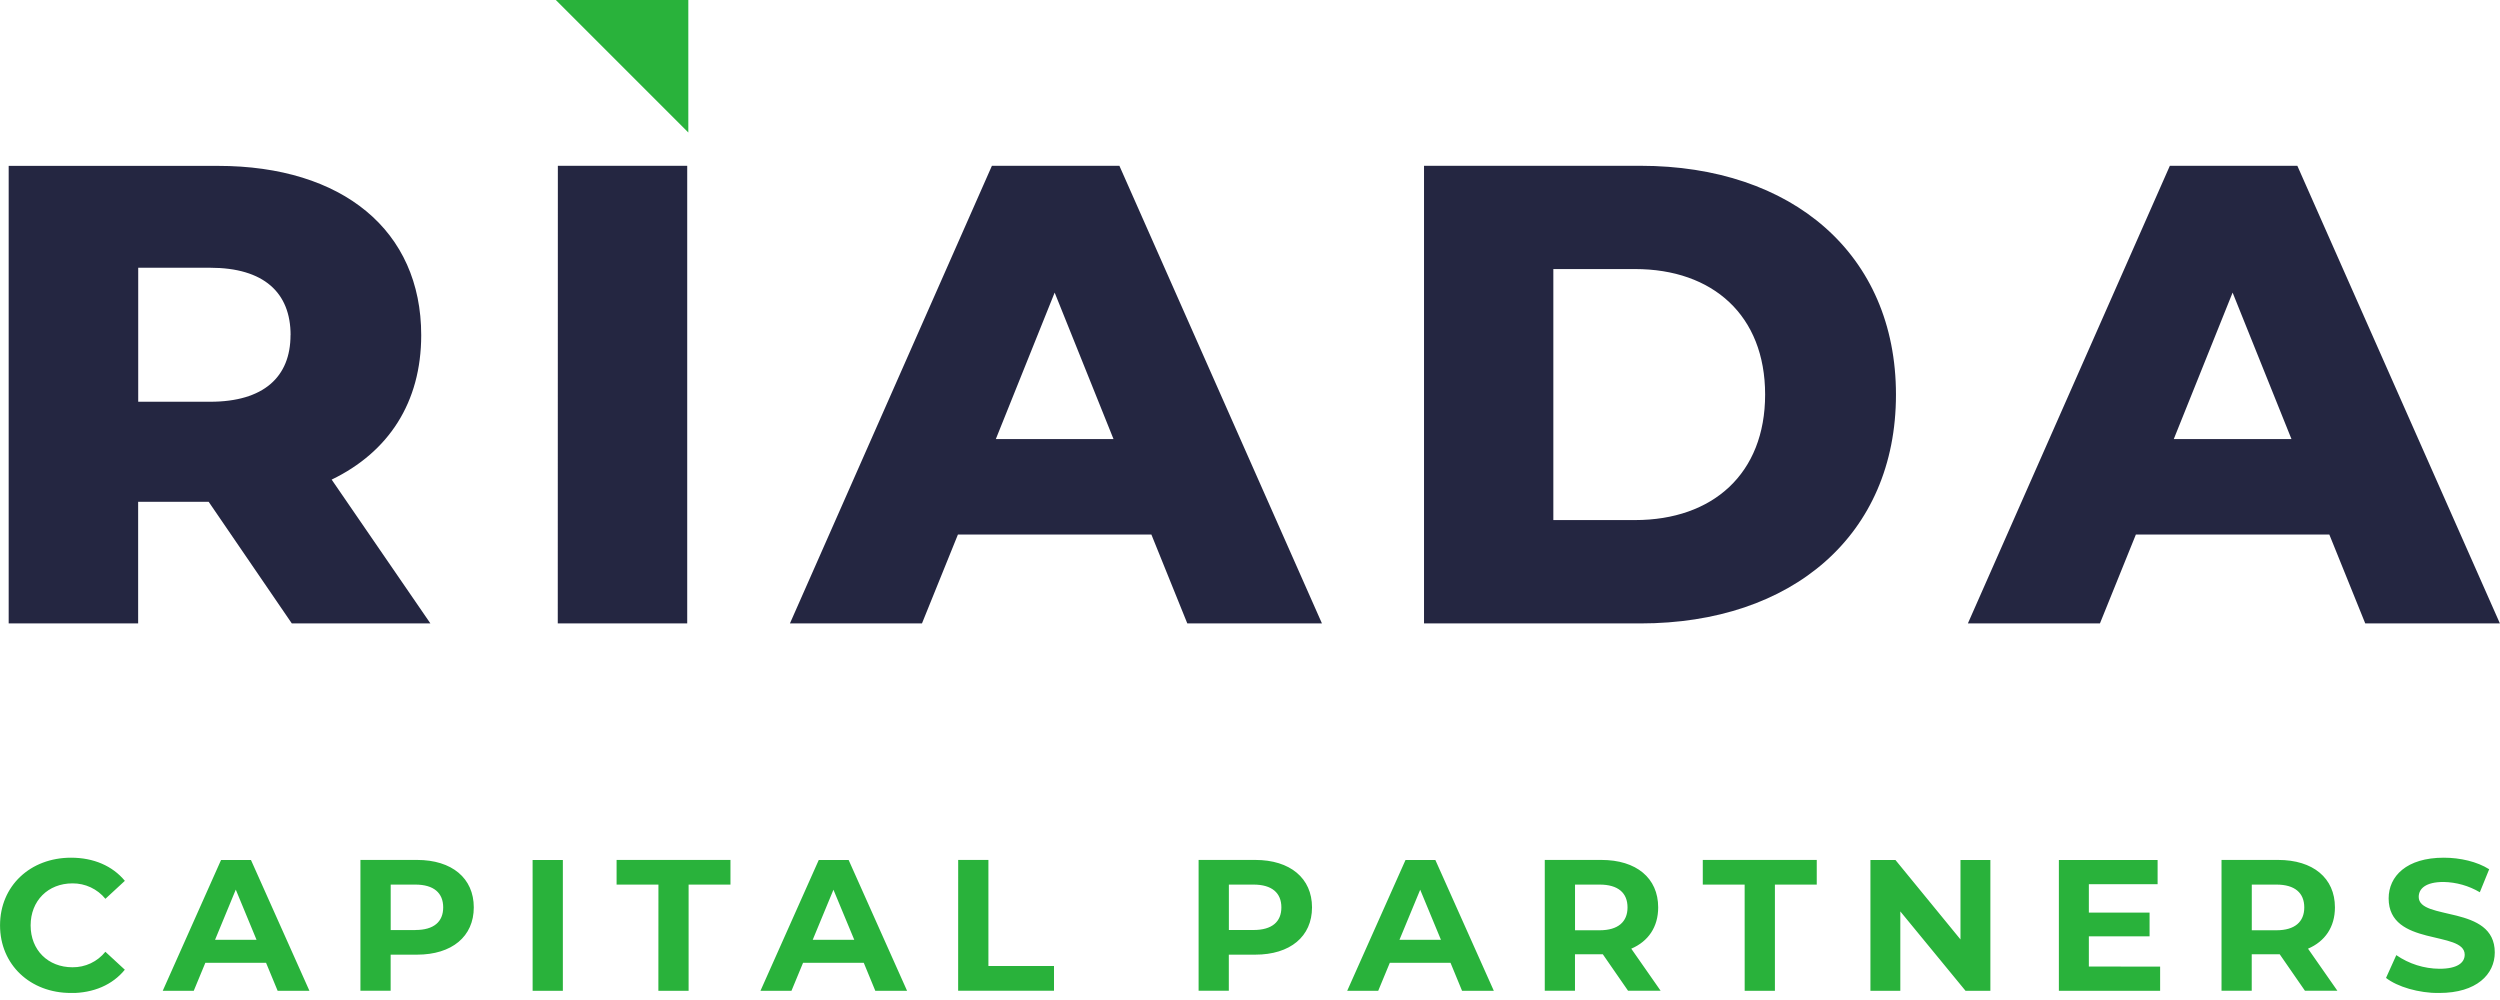 <svg width="140" height="56" viewBox="0 0 140 56" fill="none" xmlns="http://www.w3.org/2000/svg">
<g clip-path="url(#clip0_7_53)">
<path d="M121.732 24.586L125.026 16.385L128.322 24.586H121.732ZM132.453 34.909H139.993L128.651 9.284H121.512L110.201 34.912H117.596L119.609 29.933H130.442L132.453 34.909ZM86.987 29.124V15.067H91.563C95.919 15.067 98.847 17.663 98.847 22.096C98.847 26.53 95.913 29.124 91.563 29.124H86.987ZM79.745 34.912H91.861C100.354 34.912 106.174 29.97 106.174 22.1C106.174 14.23 100.355 9.284 91.861 9.284H79.745V34.912ZM55.767 24.586L59.061 16.385L62.356 24.586H55.767ZM66.488 34.909H74.028L62.686 9.284H55.547L44.236 34.912H51.63L53.644 29.933H64.477L66.488 34.909ZM31.235 34.909H38.484V9.284H31.24L31.235 34.909ZM16.269 18.765C16.269 21.108 14.768 22.498 11.767 22.498H7.74V14.994H11.771C14.773 14.994 16.273 16.385 16.273 18.765H16.269ZM16.342 34.912H24.103L18.573 26.858C21.758 25.32 23.588 22.539 23.588 18.768C23.588 12.911 19.195 9.289 12.203 9.289H0.486V34.912H7.736V28.1H11.685L16.342 34.912Z" fill="#242641"/>
<path d="M38.546 7.421V0H31.125" fill="#29B23B"/>
<path d="M136.599 55.606C138.691 55.606 139.707 54.56 139.707 53.336C139.707 50.646 135.448 51.577 135.448 50.228C135.448 49.767 135.835 49.39 136.839 49.39C137.555 49.404 138.254 49.602 138.87 49.966L139.394 48.678C138.717 48.25 137.771 48.031 136.85 48.031C134.768 48.031 133.764 49.067 133.764 50.311C133.764 53.032 138.023 52.09 138.023 53.461C138.023 53.912 137.614 54.251 136.61 54.251C135.746 54.244 134.904 53.978 134.193 53.487L133.617 54.764C134.266 55.266 135.439 55.612 136.6 55.612L136.599 55.606ZM129.039 50.819C129.039 51.615 128.517 52.095 127.481 52.095H126.1V49.537H127.481C128.517 49.537 129.039 50.008 129.039 50.813V50.819ZM130.892 55.48L129.249 53.126C130.202 52.718 130.756 51.913 130.756 50.813C130.756 49.17 129.531 48.156 127.574 48.156H124.405V55.48H126.097V53.439H127.664L129.076 55.48H130.892ZM116.976 54.125V52.433H120.376V51.107H116.976V49.516H120.826V48.161H115.297V55.485H120.967V54.131L116.976 54.125ZM109.787 48.161V52.609L106.146 48.161H104.744V55.485H106.418V51.039L110.07 55.485H111.461V48.161H109.787ZM97.702 55.485H99.395V49.537H101.738V48.156H95.356V49.537H97.7L97.702 55.485ZM91.141 50.819C91.141 51.615 90.619 52.095 89.583 52.095H88.201V49.537H89.583C90.619 49.537 91.141 50.008 91.141 50.813V50.819ZM92.994 55.48L91.351 53.126C92.303 52.718 92.858 51.913 92.858 50.813C92.858 49.17 91.633 48.156 89.676 48.156H86.507V55.48H88.199V53.439H89.758L91.17 55.48H92.994ZM78.37 52.629L79.531 49.825L80.693 52.629H78.37ZM81.875 55.485H83.654L80.381 48.161H78.708L75.443 55.485H77.18L77.829 53.917H81.229L81.875 55.485ZM70.198 52.08H68.817V49.537H70.198C71.234 49.537 71.757 50.008 71.757 50.813C71.757 51.619 71.234 52.08 70.198 52.08ZM70.293 48.156H67.122V55.48H68.814V53.461H70.293C72.25 53.461 73.473 52.445 73.473 50.813C73.473 49.182 72.25 48.156 70.293 48.156ZM53.656 55.48H59.024V54.096H55.351V48.156H53.658L53.656 55.48ZM45.512 52.629L46.673 49.825L47.839 52.629H45.512ZM49.017 55.485H50.796L47.524 48.161H45.85L42.586 55.485H44.322L44.971 53.917H48.371L49.017 55.485ZM36.869 55.485H38.562V49.537H40.906V48.156H34.529V49.537H36.872L36.869 55.485ZM29.827 55.485H31.52V48.161H29.826L29.827 55.485ZM23.256 52.085H21.879V49.537H23.26C24.296 49.537 24.819 50.008 24.819 50.813C24.819 51.619 24.296 52.08 23.26 52.08L23.256 52.085ZM23.354 48.156H20.184V55.48H21.876V53.461H23.351C25.308 53.461 26.532 52.445 26.532 50.813C26.532 49.182 25.312 48.156 23.354 48.156ZM12.043 52.629L13.204 49.819L14.366 52.629H12.043ZM15.548 55.485H17.328L14.055 48.161H12.378L9.113 55.485H10.85L11.499 53.917H14.899L15.548 55.485ZM3.965 55.612C5.242 55.612 6.299 55.151 6.99 54.304L5.901 53.299C5.679 53.574 5.399 53.794 5.08 53.945C4.761 54.095 4.412 54.171 4.059 54.167C2.689 54.167 1.715 53.205 1.715 51.823C1.715 50.442 2.689 49.469 4.059 49.469C4.411 49.466 4.76 49.542 5.079 49.691C5.398 49.841 5.68 50.06 5.903 50.333L6.992 49.327C6.301 48.491 5.244 48.031 3.978 48.031C1.697 48.031 0.002 49.611 0.002 51.818C0.002 54.025 1.695 55.606 3.968 55.606" fill="#29B23B"/>
</g>
<defs>
<clipPath id="clip0_7_53">
<rect width="140" height="55.606" fill="white"/>
</clipPath>
</defs>
</svg>
